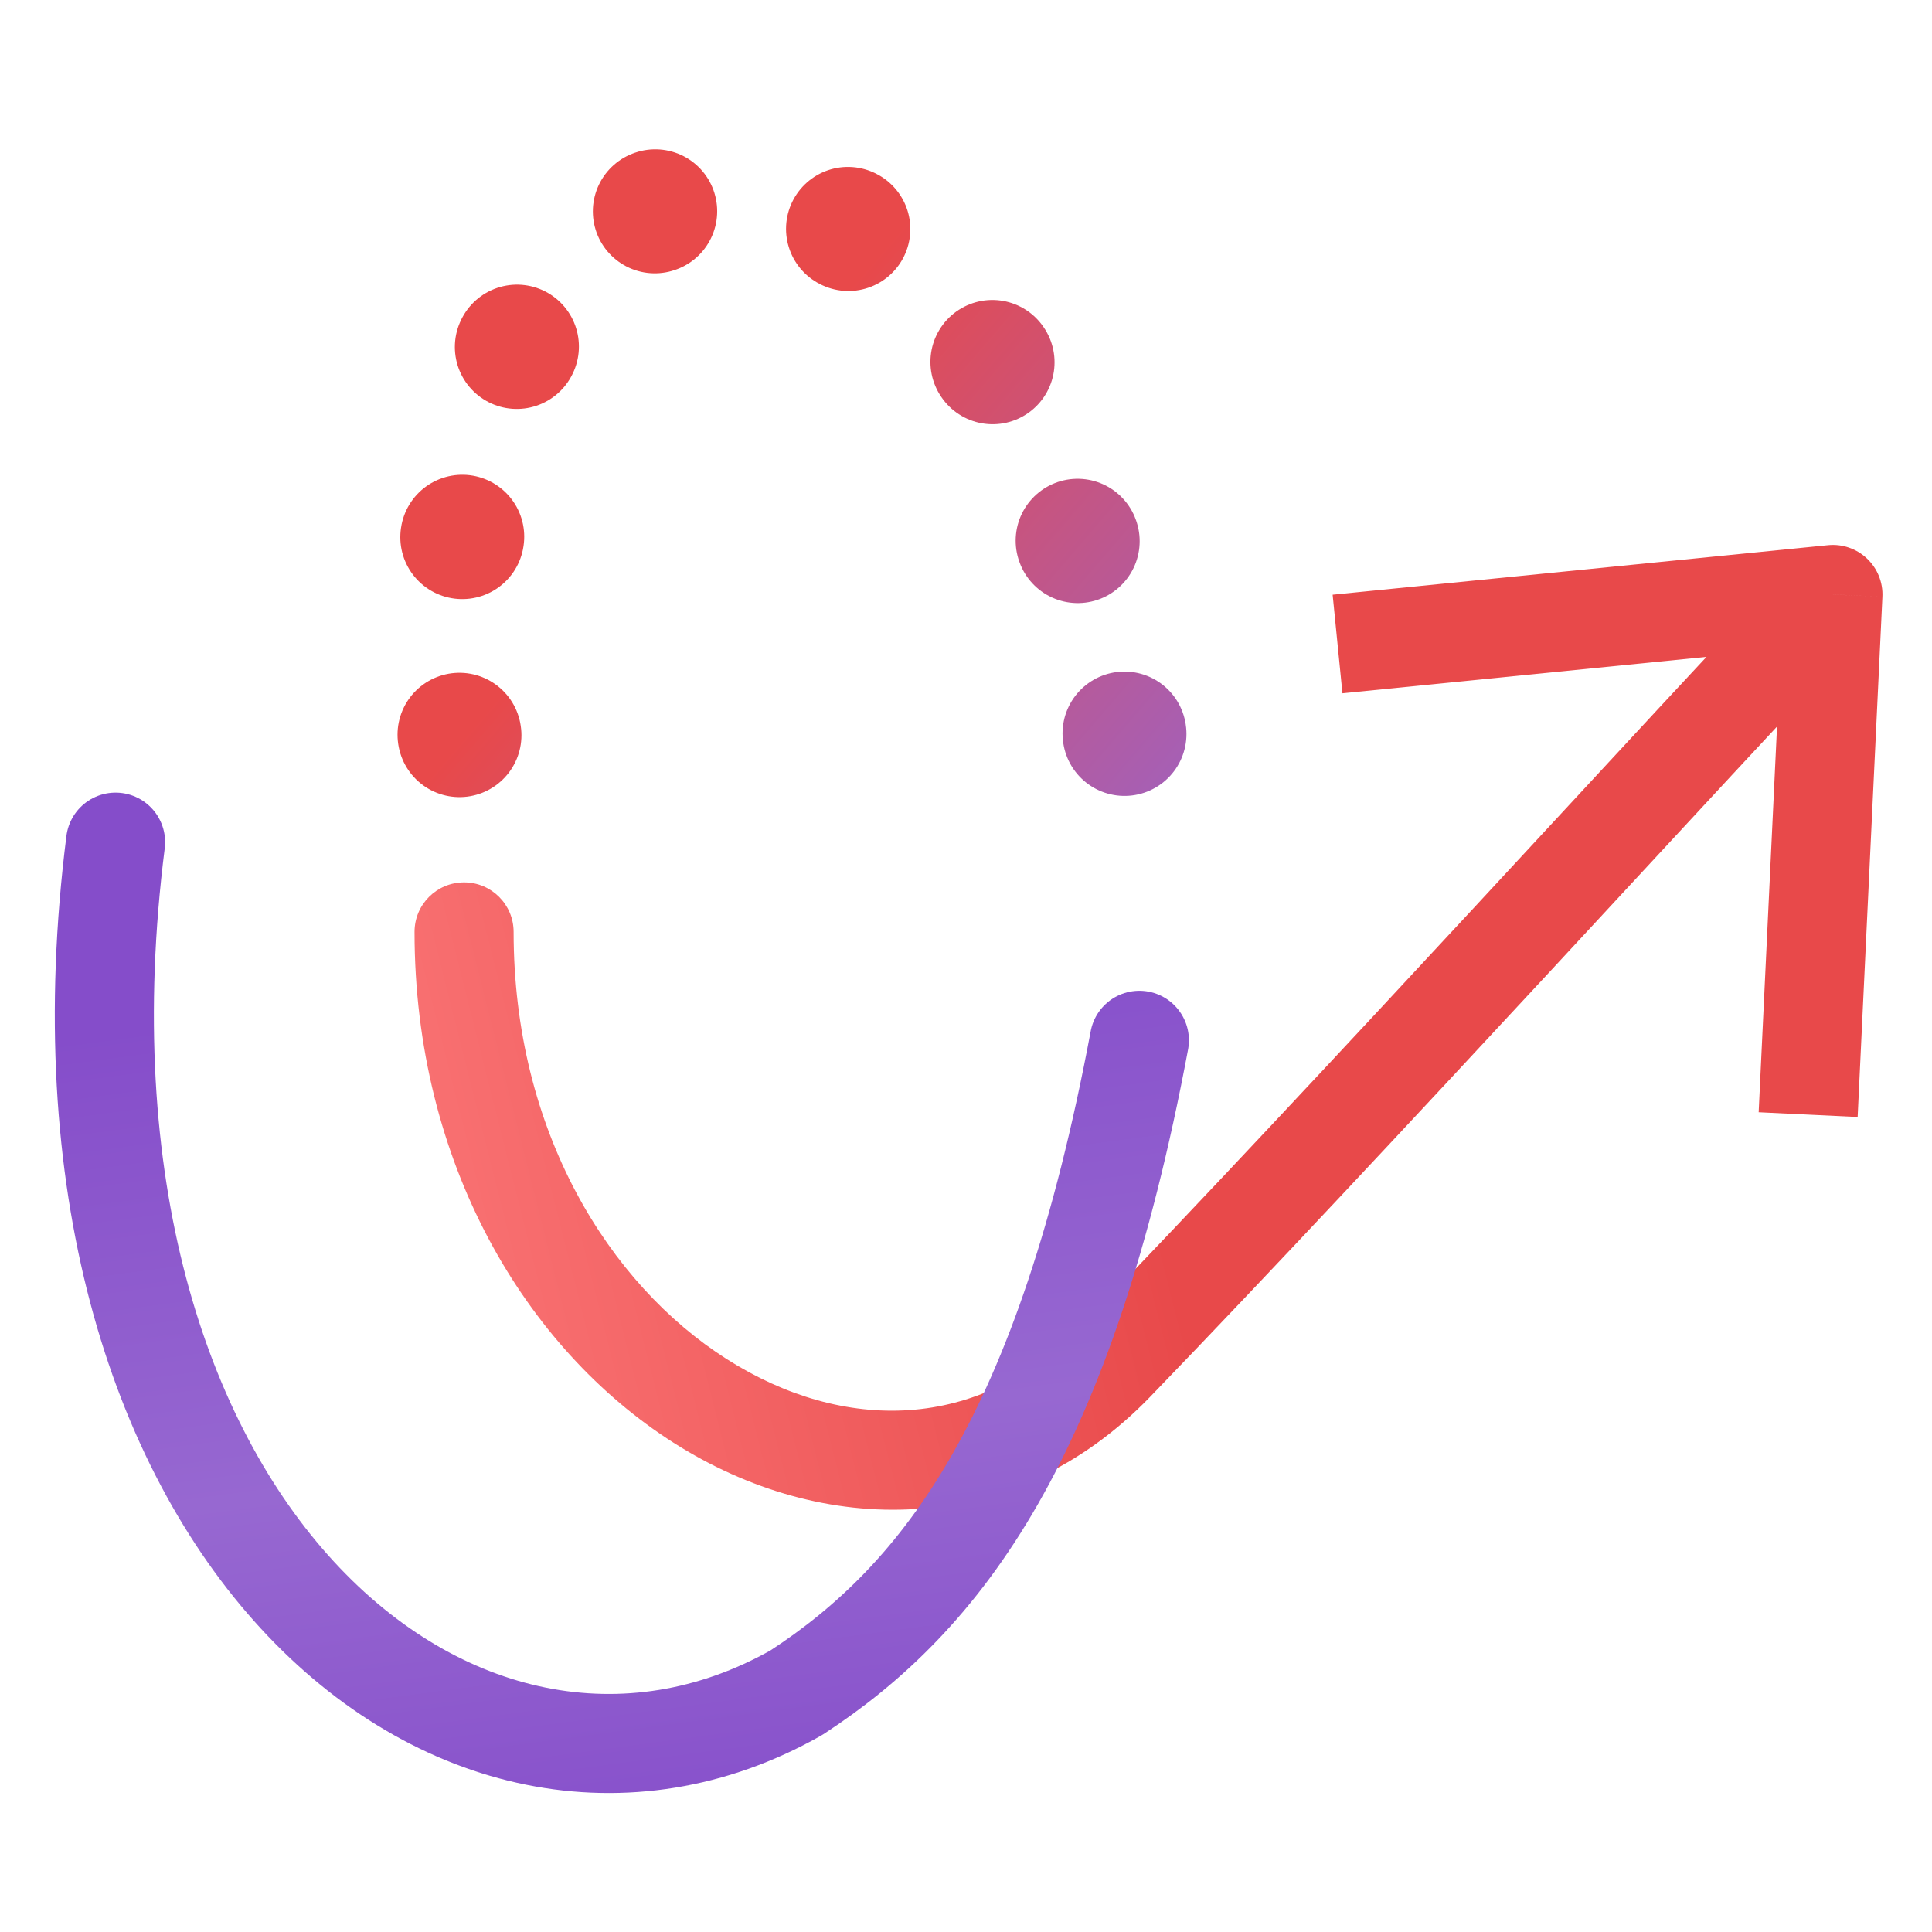<svg width="39" height="39" viewBox="0 0 39 39" fill="none" xmlns="http://www.w3.org/2000/svg">
<g clip-path="url(#clip0)">
<path d="M10.368 18.812C10.368 18.259 9.92 17.812 9.368 17.812C8.815 17.812 8.368 18.259 8.368 18.812L10.368 18.812ZM37 12L37.999 12.048C38.013 11.757 37.899 11.475 37.688 11.275C37.477 11.075 37.19 10.976 36.901 11.005L37 12ZM8.368 18.812C8.368 23.477 10.608 27.221 13.596 29.123C16.603 31.037 20.428 31.085 23.219 28.195L21.78 26.805C19.769 28.889 17.028 28.937 14.67 27.435C12.292 25.922 10.368 22.835 10.368 18.812L8.368 18.812ZM23.219 28.195C28.005 23.239 34.988 15.567 37.725 12.689L36.275 11.311C33.445 14.287 26.599 21.816 21.78 26.805L23.219 28.195ZM36.901 11.005L26.901 12.005L27.099 13.995L37.099 12.995L36.901 11.005ZM36.001 11.953L35.501 22.452L37.499 22.548L37.999 12.048L36.001 11.953Z" fill="url(#paint0_linear)"/>
<path d="M2.333 17C0.587 30.803 9.29 38.009 16.076 34.169C19.041 32.238 21.5 29 23 21" stroke="url(#paint1_linear)" stroke-width="2" stroke-linecap="round" stroke-linejoin="round"/>
<path d="M9.276 14.841C8.832 11.973 9.577 4.106 14.521 4.049C20.28 3.982 22.644 11.752 23 17.5" stroke="url(#paint2_linear)" stroke-width="2.5" stroke-linecap="round" stroke-linejoin="bevel" stroke-dasharray="0.01 4"/>
</g>
<defs>
<linearGradient id="paint0_linear" x1="22.445" y1="20.71" x2="7.211" y2="24.553" gradientUnits="userSpaceOnUse">
<stop stop-color="#E8494A"/>
<stop offset="0.962" stop-color="#FA7475"/>
</linearGradient>
<linearGradient id="paint1_linear" x1="1.119" y1="19.778" x2="4.263" y2="43.279" gradientUnits="userSpaceOnUse">
<stop offset="0.05" stop-color="#854DCA"/>
<stop offset="0.461" stop-color="#9768D1"/>
<stop offset="0.826" stop-color="#854DCA"/>
</linearGradient>
<linearGradient id="paint2_linear" x1="21.401" y1="22.871" x2="10.088" y2="13.152" gradientUnits="userSpaceOnUse">
<stop stop-color="#9565D0"/>
<stop offset="0.962" stop-color="#E8494A"/>
</linearGradient>
<clipPath id="clip0">
<rect width="38.998" height="38.998" fill="white"/>
</clipPath>
</defs>
</svg>
